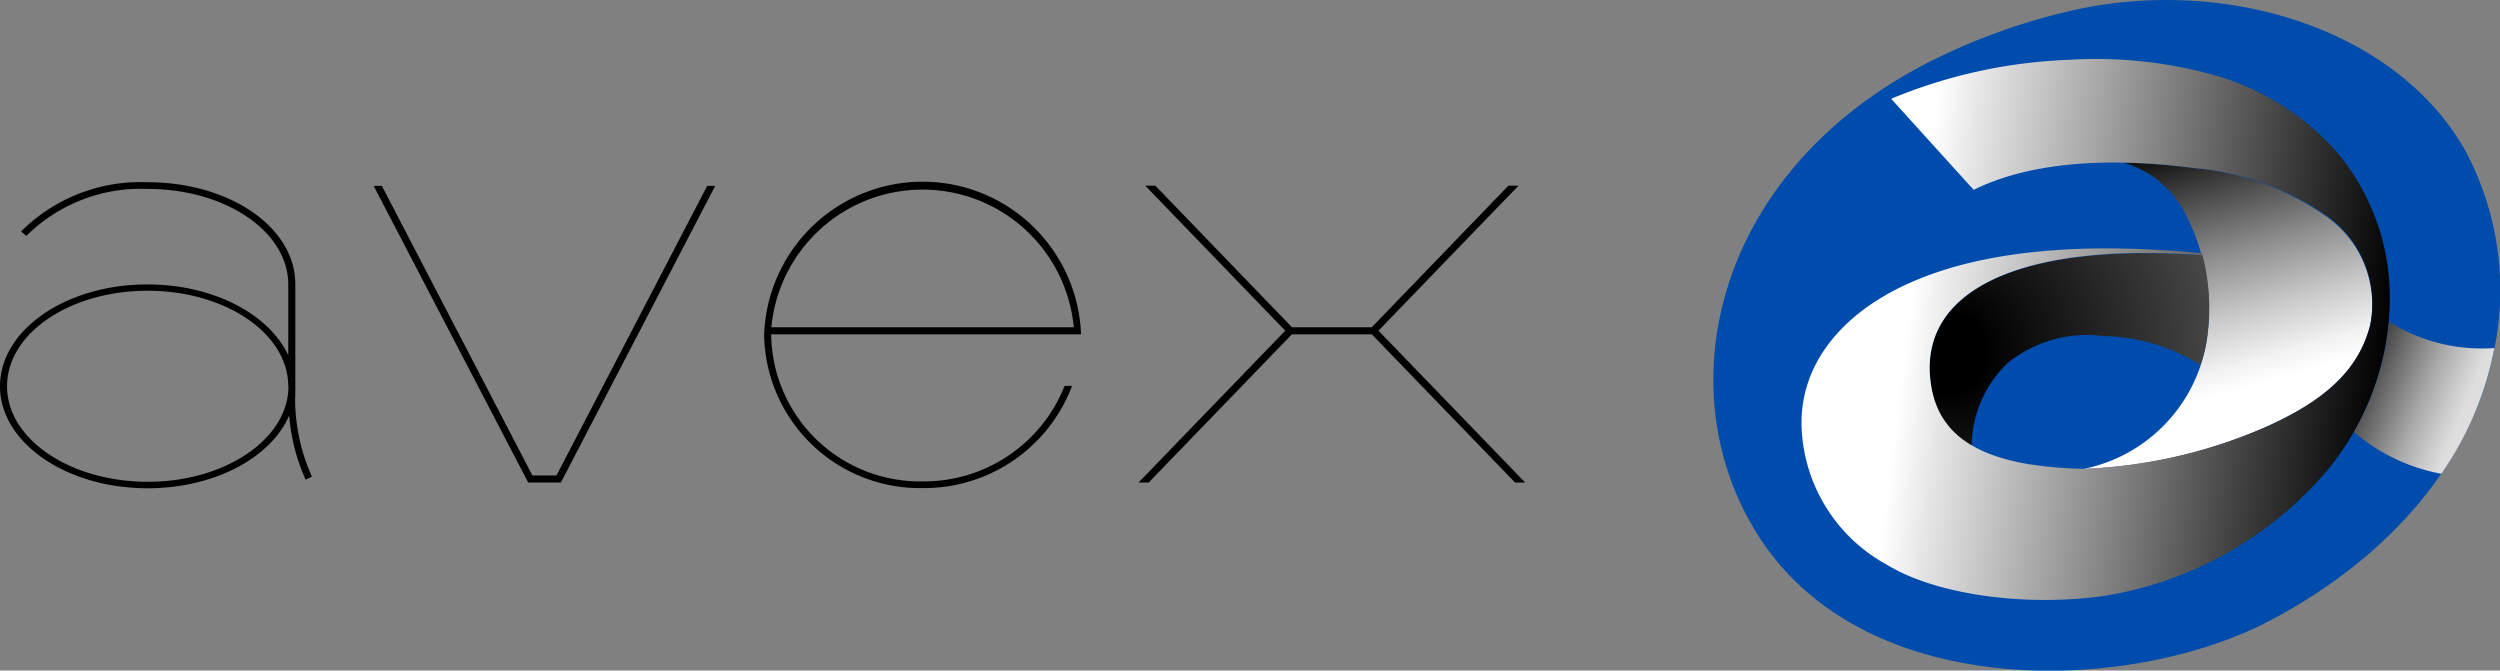 <svg xmlns="http://www.w3.org/2000/svg" xmlns:xlink="http://www.w3.org/1999/xlink" width="130.87" height="35.1" viewBox="0 0 130.87 35.1"><rect x="0" y="0" width="130.87" height="35.1" fill="#808080" stroke="none"/><defs><style>.a{fill:#004cad;}.b{fill:url(#a);}.c{fill:url(#b);}.d{fill:url(#c);}.e{fill:url(#d);}</style><linearGradient id="a" x1="117.61" y1="23.25" x2="113.19" y2="7.95" gradientUnits="userSpaceOnUse"><stop offset="0.18" stop-color="#fff"/><stop offset="0.26" stop-color="#f1f1f1"/><stop offset="0.41" stop-color="#cbcbcb"/><stop offset="0.62" stop-color="#8d8d8d"/><stop offset="0.87" stop-color="#3a3a3a"/><stop offset="0.98" stop-color="#121212"/></linearGradient><radialGradient id="b" cx="105.07" cy="20.82" r="14.56" gradientTransform="translate(-1.07 -1.96) scale(0.98)" gradientUnits="userSpaceOnUse"><stop offset="0.14"/><stop offset="1" stop-color="#474747"/></radialGradient><linearGradient id="c" x1="94.72" y1="15.55" x2="125.78" y2="19.46" gradientUnits="userSpaceOnUse"><stop offset="0.17" stop-color="#fff"/><stop offset="0.24" stop-color="#e6e6e6"/><stop offset="0.75" stop-color="#424242"/><stop offset="0.97"/></linearGradient><linearGradient id="d" x1="130.76" y1="22.22" x2="123.36" y2="19.22" gradientUnits="userSpaceOnUse"><stop offset="0.24" stop-color="#dedede"/><stop offset="0.33" stop-color="#cfcfcf"/><stop offset="0.52" stop-color="#a9a9a9"/><stop offset="0.77" stop-color="#6b6b6b"/><stop offset="0.94" stop-color="#3d3d3d"/></linearGradient></defs><title>avex_black</title><path class="a" d="M129,7.79C125.35,1.45,116.35-1.32,108.25.6h0a32.74,32.74,0,0,0-6.3,2.18C89.74,8.41,87,20.43,92.18,28.25c5.72,8.63,19.59,8,26.72,4.2,6.34-3.36,10.62-8.5,11.68-14.22h0A15.43,15.43,0,0,0,129,7.79"/><path class="b" d="M118.85,22.25a26.14,26.14,0,0,1-9.79,2.3,8.17,8.17,0,0,0,6.41-6.46,10.8,10.8,0,0,0-1-6.76,5.29,5.29,0,0,0-3.33-2.82,33.08,33.08,0,0,1,3.68.29,14.19,14.19,0,0,1,6.84,2.45A5.63,5.63,0,0,1,124.08,17c-.58,2.31-2.29,3.89-5.22,5.24"/><path class="c" d="M115.19,19.1a8.31,8.31,0,0,0,.28-1,10.94,10.94,0,0,0-.17-4.73h0c-9.55-.7-14.79,1.84-14.24,6.53a4.19,4.19,0,0,0,2.15,3.43A6.12,6.12,0,0,1,105.1,19a6.62,6.62,0,0,1,5-1.41A10,10,0,0,1,115.19,19.1Z"/><path class="d" d="M99,5.17c.9,1,4.32,4.77,4.32,4.77,2.74-1.37,6.75-1.77,11.56-1.14a14.2,14.2,0,0,1,6.84,2.44A5.63,5.63,0,0,1,124.08,17c-.58,2.31-2.29,3.89-5.22,5.24a26.44,26.44,0,0,1-9.79,2.3,20.91,20.91,0,0,1-2.92-.25c-3.54-.61-4.85-2.2-5.1-4.41-.52-4.67,4.68-7.23,14.25-6.52l0-.1c-5.95-.58-11-.19-14.71,1.29-4.21,1.66-6.41,4.59-6.28,7.85a8.57,8.57,0,0,0,4.46,7.16c2.64,1.61,7.28,2.18,11.19,1.66a19.22,19.22,0,0,0,11.14-5.79,14.2,14.2,0,0,0,4-9.75A11.8,11.8,0,0,0,122.36,8,13.48,13.48,0,0,0,116.15,4a23,23,0,0,0-7.82-.87A26.8,26.8,0,0,0,99,5.17Z"/><path class="e" d="M130.58,18.22v0a9.12,9.12,0,0,1-5.52-1.38,14.19,14.19,0,0,1-1.84,5.77,9.69,9.69,0,0,0,4.58,2.19,17.14,17.14,0,0,0,2.77-6.54Z"/><polygon points="37.44 9.73 37.02 9.73 29.13 24.89 27.87 24.89 19.99 9.73 19.56 9.73 27.65 25.26 29.36 25.26 37.44 9.73"/><polygon points="60.48 9.72 67.63 17.13 71.81 17.13 78.96 9.72 79.49 9.72 72.16 17.31 79.84 25.26 79.31 25.26 71.81 17.5 67.63 17.5 60.13 25.26 59.6 25.26 67.28 17.31 59.95 9.72 60.48 9.72"/><path d="M56.2,17.13H40.38a7.95,7.95,0,0,1,15.83,0m.38.37A8.3,8.3,0,0,0,40,17.55a8.16,8.16,0,0,0,8.3,8,8.28,8.28,0,0,0,7.82-5.35h-.39a7.92,7.92,0,0,1-7.43,5,7.79,7.79,0,0,1-7.93-7.65V17.5Z"/><path d="M15.1,20.22c0,2.75-3.3,5-7.36,5S.37,23,.37,20.22s3.3-5,7.36-5,7.36,2.23,7.36,5m.37.55v0h0V14.88h0c0-3-3.46-5.34-7.73-5.34A8.85,8.85,0,0,0,1.1,12.12l.28.23A8.5,8.5,0,0,1,7.73,9.89c4.07,0,7.36,2.23,7.36,5h0v3.71c-1-2.15-3.92-3.71-7.36-3.71C3.46,14.88,0,17.27,0,20.22s3.46,5.34,7.73,5.34c3.5,0,6.45-1.6,7.41-3.81A10,10,0,0,0,16,25.11l.33-.16a9.93,9.93,0,0,1-.88-4.18"/></svg>